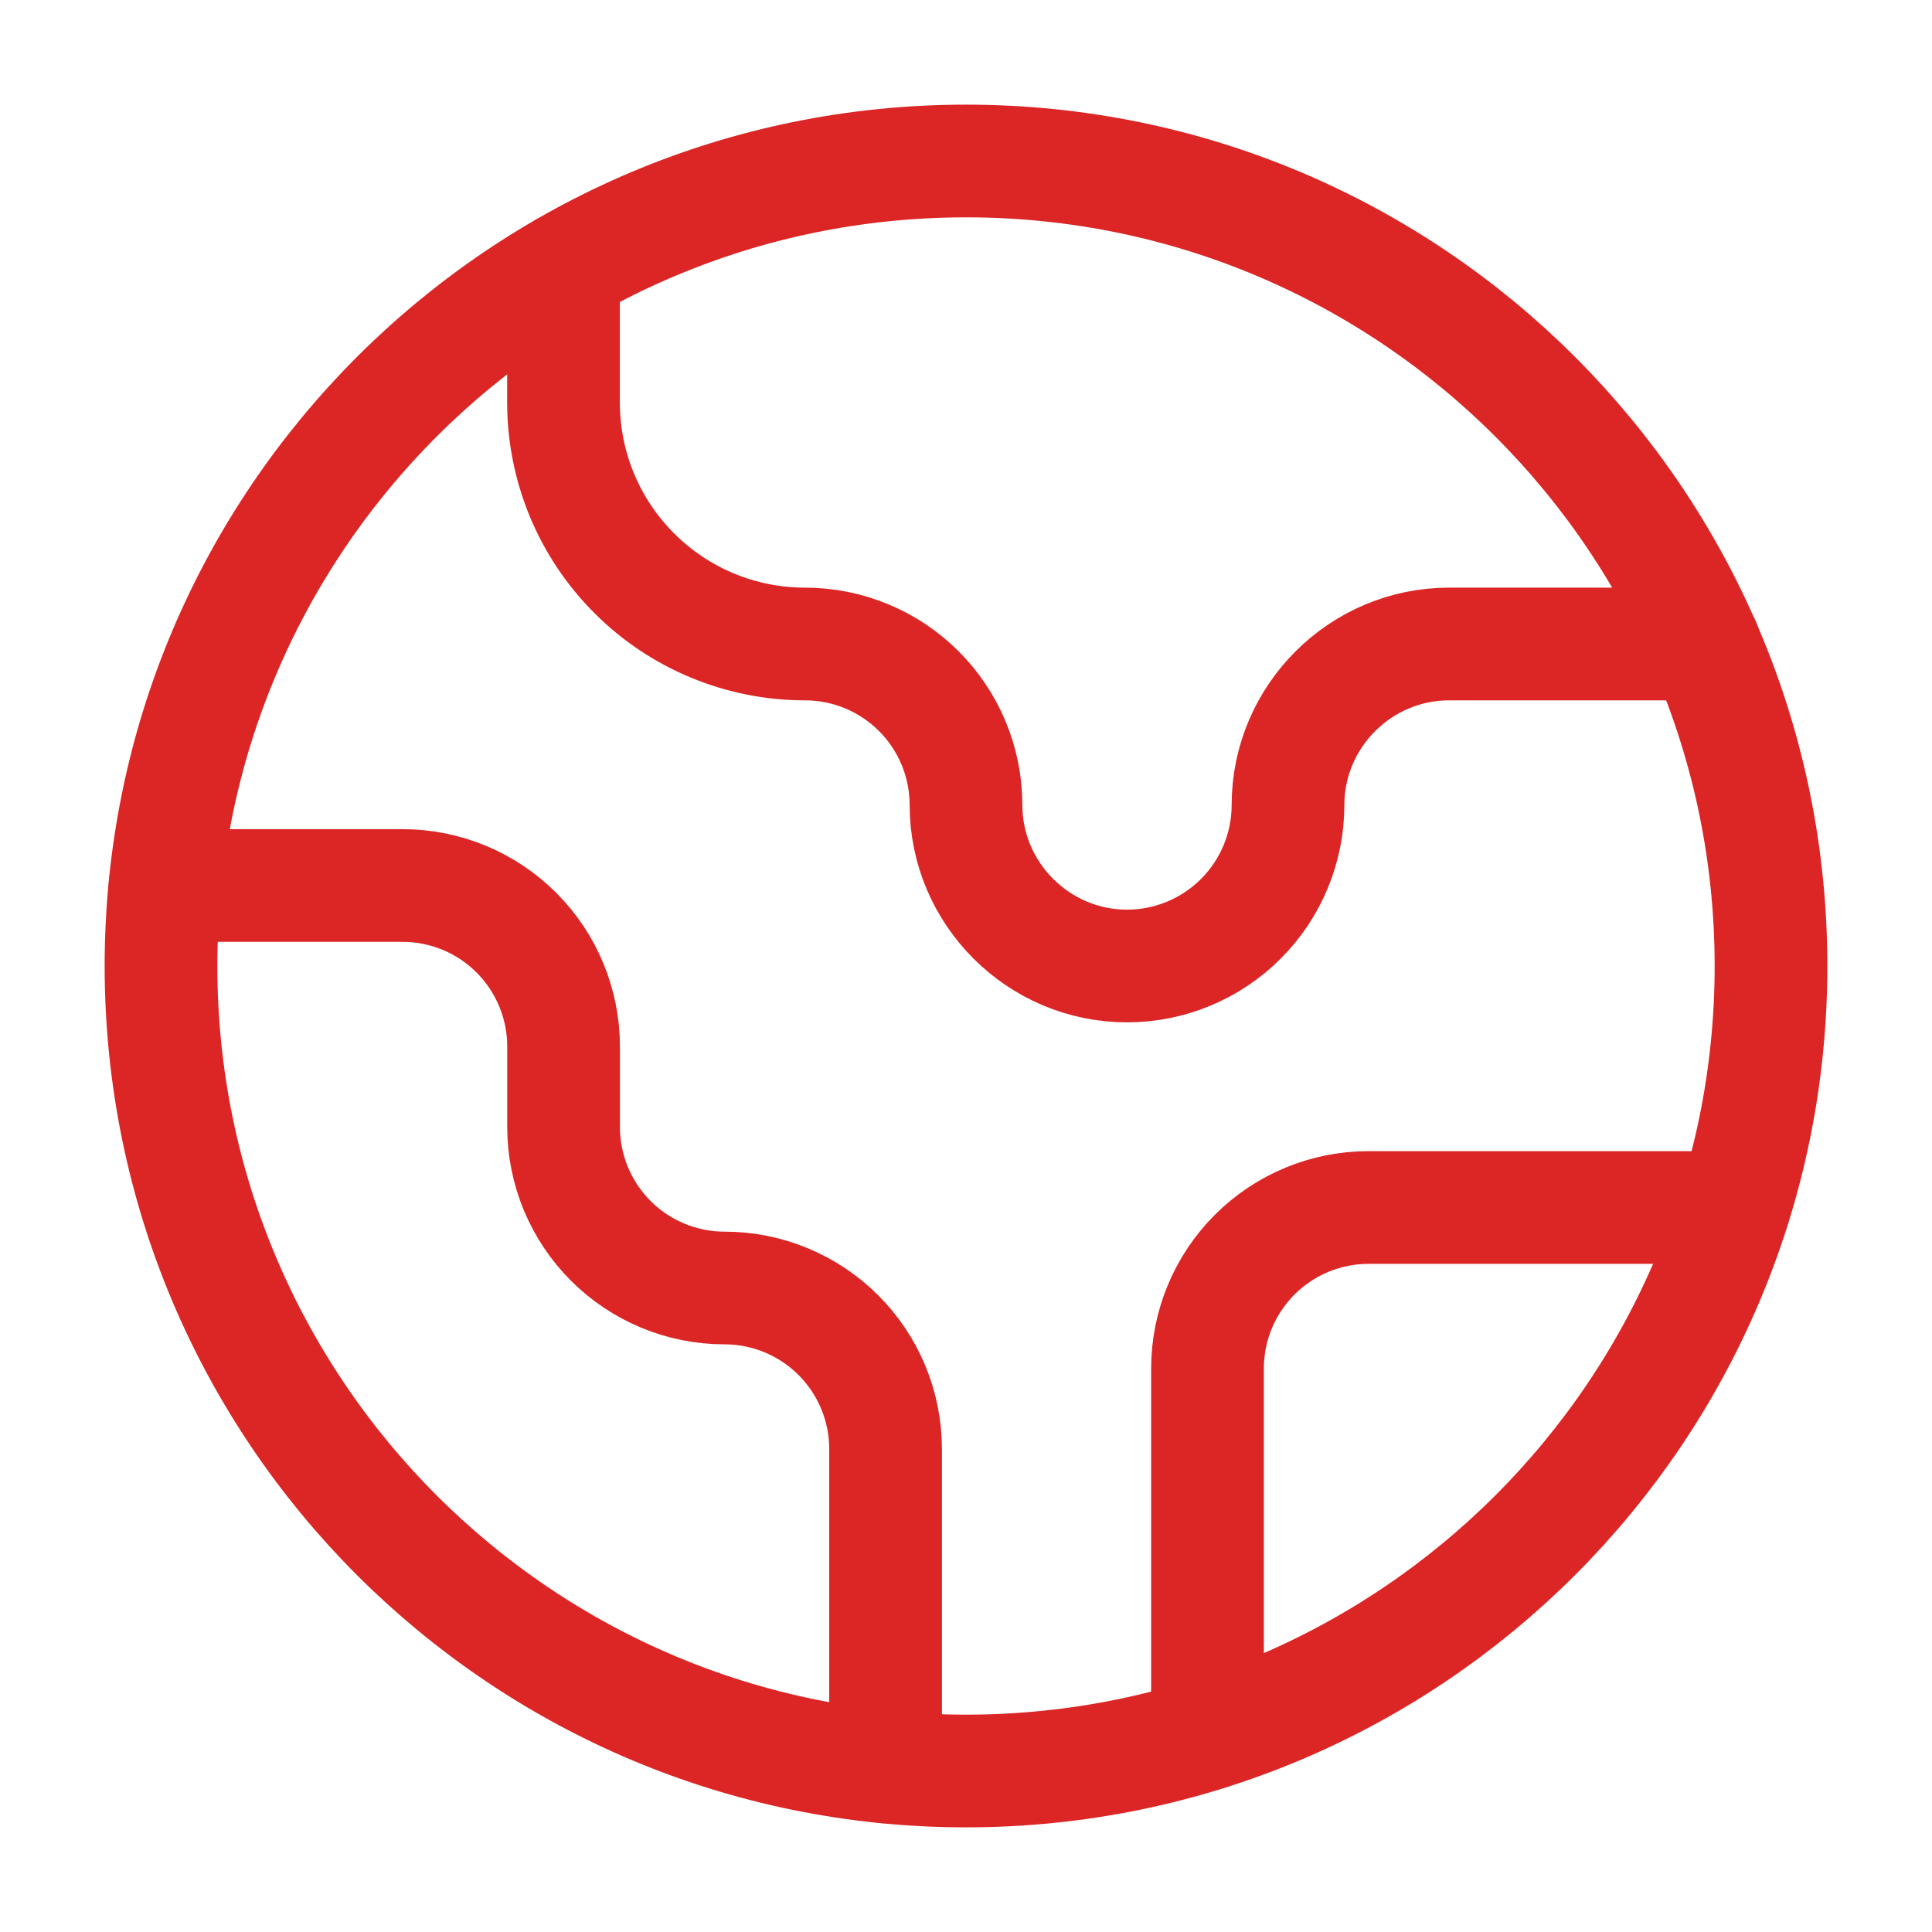 <svg width="24" height="24" viewBox="0 0 24 24" fill="none" xmlns="http://www.w3.org/2000/svg">
<path d="M21.54 15H17C16.47 15 15.961 15.211 15.586 15.586C15.211 15.961 15 16.47 15 17V21.54" stroke="#DC2626" stroke-width="1.4" stroke-miterlimit="10" stroke-linecap="round" stroke-linejoin="round"/>
<path d="M7 3.34V5C7 5.796 7.316 6.559 7.879 7.121C8.441 7.684 9.204 8 10 8C10.53 8 11.039 8.211 11.414 8.586C11.789 8.961 12 9.47 12 10C12 11.1 12.9 12 14 12C14.53 12 15.039 11.789 15.414 11.414C15.789 11.039 16 10.53 16 10C16 8.9 16.9 8 18 8H21.17" stroke="#DC2626" stroke-width="1.4" stroke-miterlimit="10" stroke-linecap="round" stroke-linejoin="round"/>
<path d="M11.001 21.95V18C11.001 17.47 10.79 16.961 10.415 16.586C10.04 16.211 9.531 16 9.001 16C8.47 16 7.962 15.789 7.587 15.414C7.212 15.039 7.001 14.53 7.001 14V13C7.001 12.47 6.79 11.961 6.415 11.586C6.04 11.211 5.531 11 5.001 11H2.051" stroke="#DC2626" stroke-width="1.4" stroke-miterlimit="10" stroke-linecap="round" stroke-linejoin="round"/>
<path d="M12 22C17.523 22 22 17.523 22 12C22 6.477 17.523 2 12 2C6.477 2 2 6.477 2 12C2 17.523 6.477 22 12 22Z" stroke="#DC2626" stroke-width="1.4" stroke-miterlimit="10" stroke-linecap="round" stroke-linejoin="round"/>
</svg>
